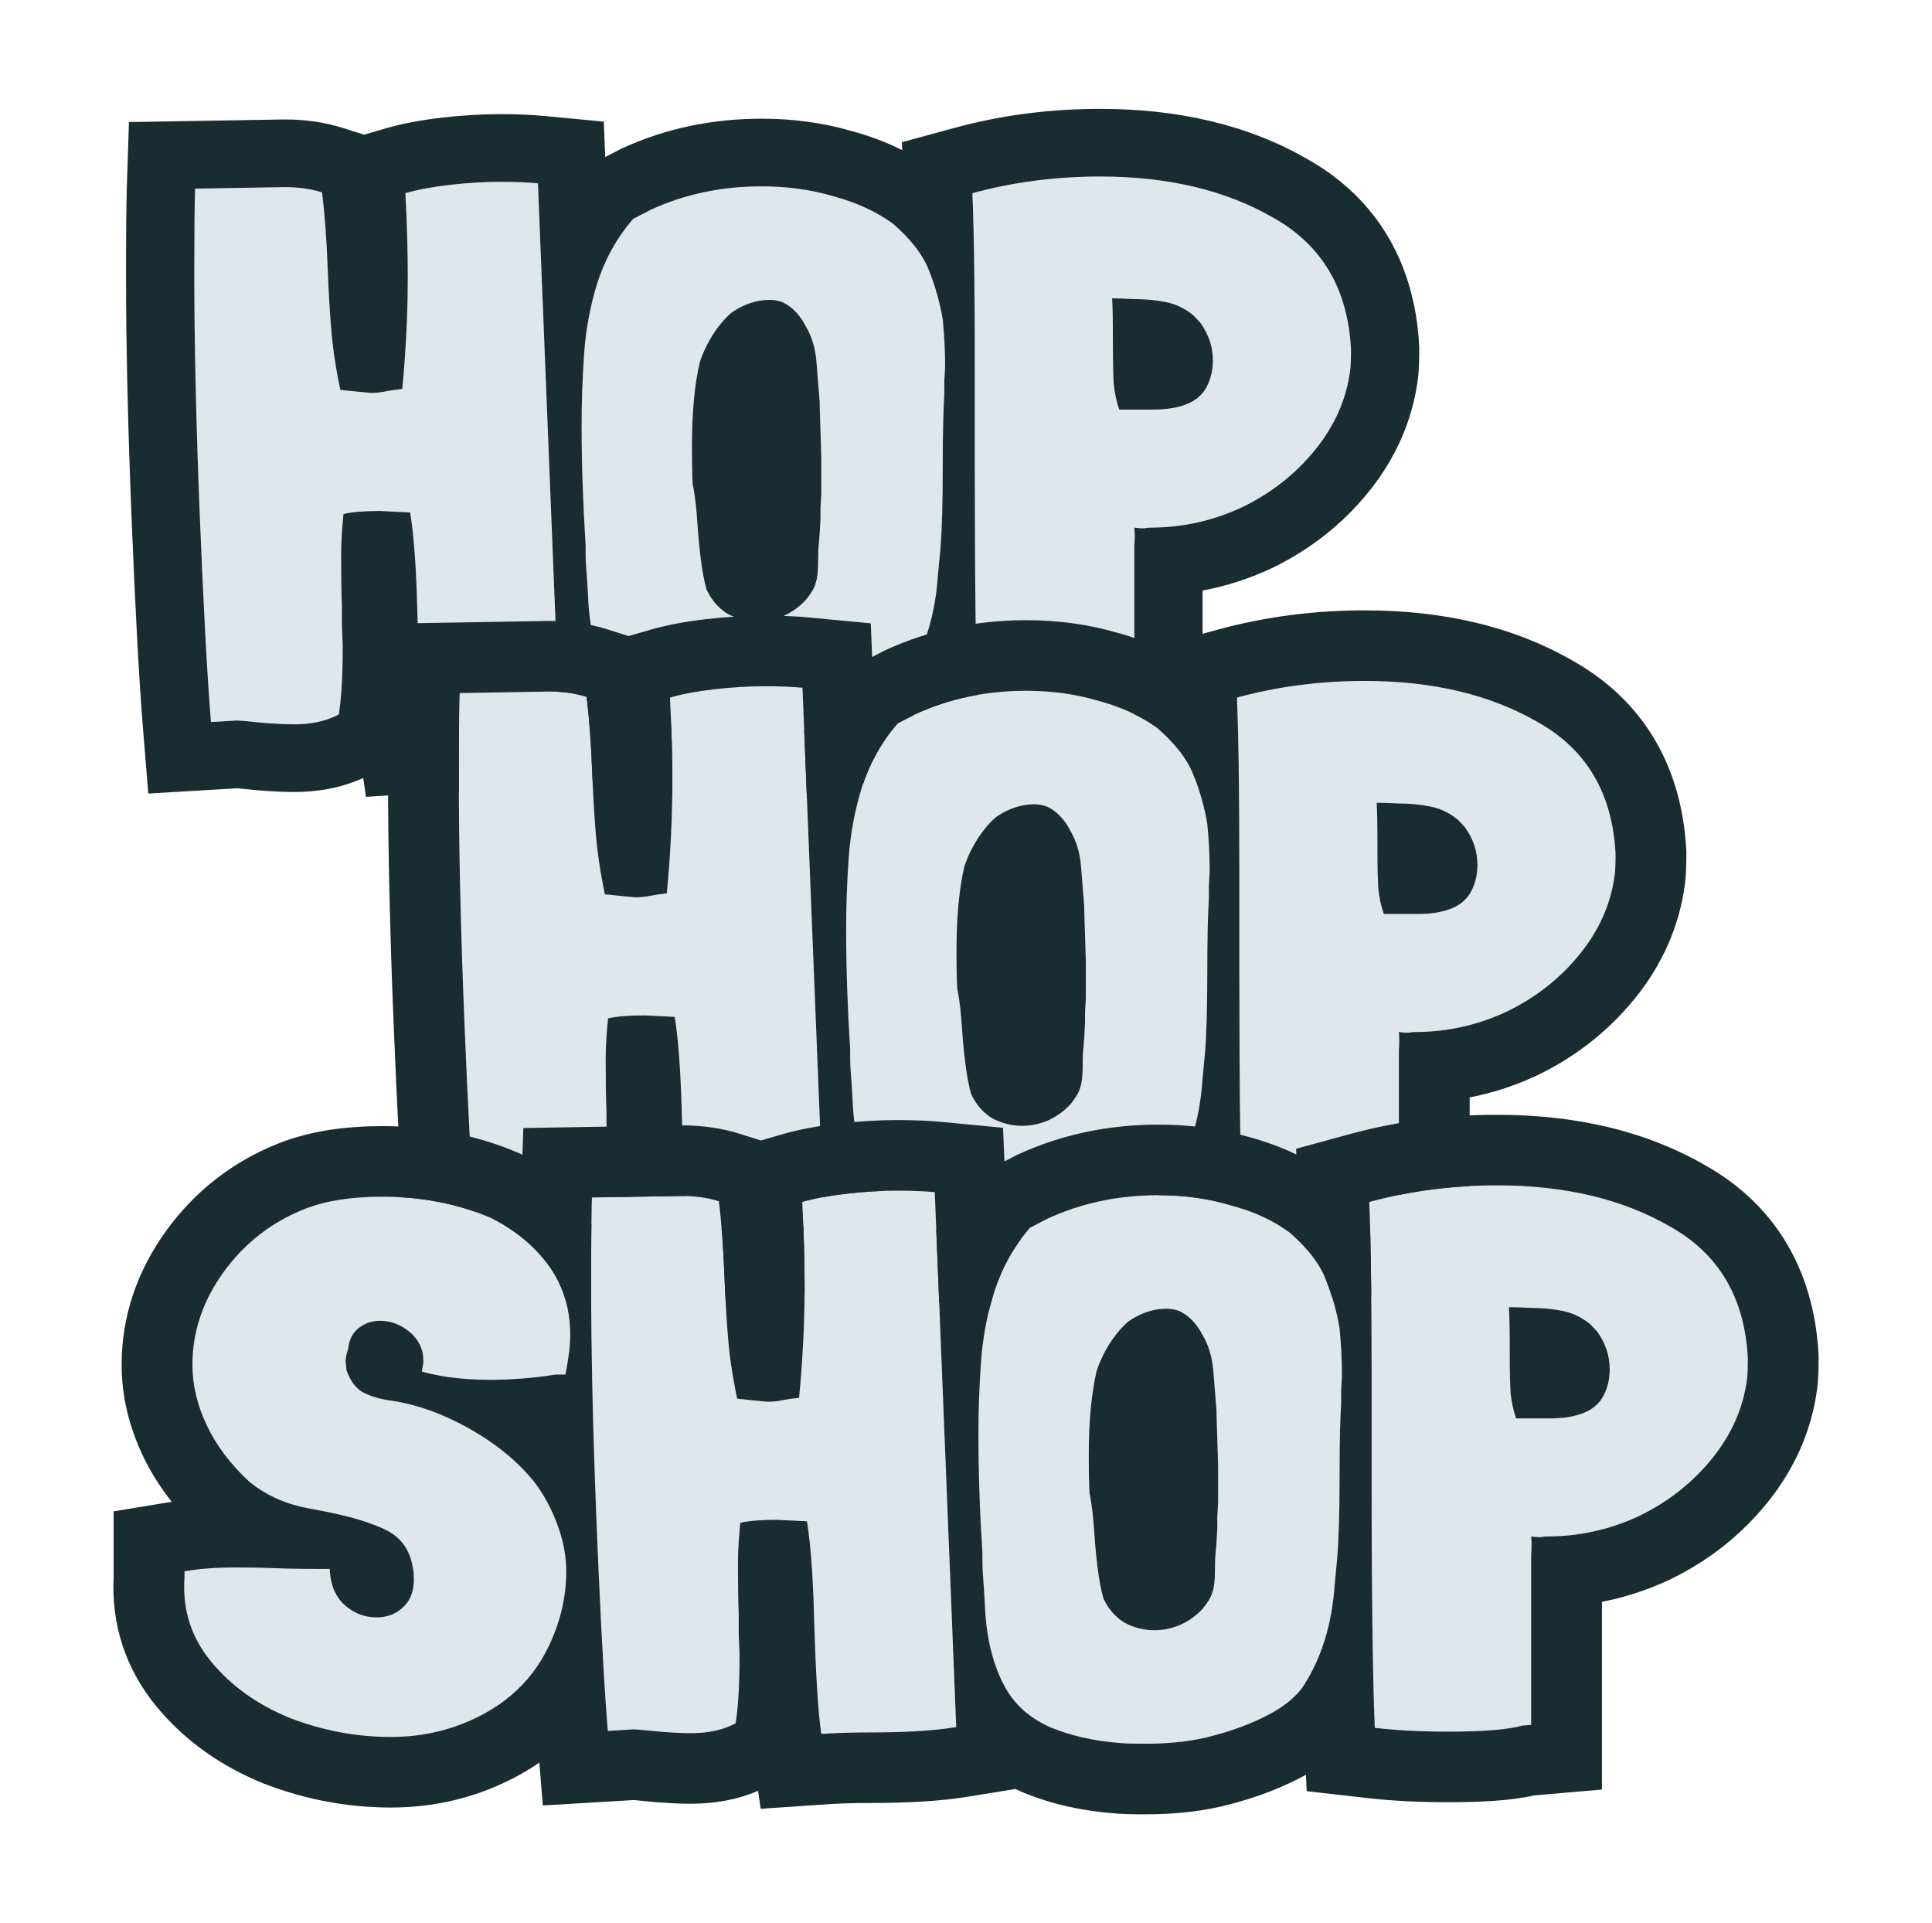 <svg width="213" height="212" viewBox="0 0 213 212" fill="none" xmlns="http://www.w3.org/2000/svg">
<path d="M61.67 79.177C59.279 79.566 56.129 79.761 52.22 79.761C50.237 79.761 48.429 79.817 46.795 79.928C46.445 77.537 46.183 73.311 46.008 67.25C45.891 62.58 45.629 58.993 45.22 56.491L41.895 56.324C40.145 56.324 38.804 56.435 37.87 56.658C37.696 58.27 37.608 59.799 37.608 61.245C37.608 63.747 37.637 65.61 37.696 66.833V69.002L37.783 71.17C37.783 74.506 37.637 77.036 37.346 78.76C36.004 79.483 34.37 79.844 32.446 79.844C31.512 79.844 30.346 79.789 28.946 79.677L28.158 79.594C27.108 79.483 26.408 79.427 26.058 79.427L23.258 79.594C22.85 74.59 22.442 67.055 22.033 56.991C21.625 46.927 21.421 37.975 21.421 30.135C21.421 25.687 21.45 22.573 21.508 20.794L31.395 20.627C32.912 20.627 34.283 20.821 35.508 21.21C35.8 23.601 36.004 26.354 36.12 29.468L36.208 31.469C36.325 33.916 36.471 35.973 36.645 37.641C36.821 39.254 37.112 41.033 37.52 42.979L40.845 43.313C41.429 43.313 41.983 43.257 42.508 43.146C43.091 43.035 43.645 42.951 44.17 42.896H44.345C44.754 38.67 44.958 34.583 44.958 30.635C44.958 27.744 44.87 24.63 44.695 21.294C46.037 20.905 47.67 20.599 49.595 20.376C51.52 20.154 53.387 20.043 55.195 20.043C56.77 20.043 58.141 20.098 59.308 20.21L61.67 79.177Z" fill="#DFE7EB"/>
<path d="M103.934 35.223C104.109 36.946 104.197 38.698 104.197 40.477L104.109 41.978V43.48C103.993 45.315 103.934 48.011 103.934 51.57C103.934 55.518 103.847 58.52 103.672 60.578L103.409 63.33C103.118 67.834 101.922 71.671 99.822 74.84C98.947 76.008 97.634 77.036 95.884 77.926C94.134 78.816 92.209 79.538 90.109 80.095C87.951 80.706 85.414 81.012 82.497 81.012C81.155 81.012 80.222 80.984 79.697 80.929C76.839 80.706 74.272 80.122 71.997 79.177C69.781 78.176 68.147 76.731 67.097 74.84C65.697 72.338 64.939 69.196 64.822 65.415L64.647 62.746C64.589 62.301 64.56 61.384 64.56 59.994C64.268 55.434 64.122 51.07 64.122 46.899C64.122 44.342 64.21 41.784 64.385 39.226C64.56 36.446 65.055 33.749 65.872 31.136C66.747 28.467 68.06 26.131 69.81 24.13L71.735 23.129C75.468 21.405 79.551 20.543 83.984 20.543C86.784 20.543 89.409 20.905 91.859 21.628C94.368 22.295 96.555 23.296 98.422 24.63C100.463 26.409 101.805 28.161 102.447 29.885C103.147 31.664 103.643 33.443 103.934 35.223ZM90.372 44.314L90.022 39.977C89.905 38.42 89.497 37.057 88.797 35.89C88.155 34.666 87.309 33.805 86.26 33.304C85.793 33.137 85.326 33.054 84.859 33.054C83.46 33.054 82.089 33.499 80.747 34.389C80.047 34.944 79.347 35.751 78.647 36.807C78.005 37.808 77.51 38.837 77.16 39.893C76.576 42.34 76.285 45.454 76.285 49.235C76.285 51.125 76.314 52.543 76.372 53.488V53.405C76.605 54.517 76.78 55.99 76.897 57.825L76.985 58.993C77.218 61.773 77.539 63.831 77.947 65.165V65.082C78.472 66.194 79.23 67.055 80.222 67.667C81.272 68.223 82.38 68.501 83.547 68.501C84.48 68.501 85.414 68.307 86.347 67.917C87.339 67.473 88.184 66.861 88.884 66.082C89.468 65.36 89.818 64.748 89.934 64.248C90.109 63.747 90.197 62.969 90.197 61.912C90.197 60.967 90.226 60.272 90.284 59.827L90.372 58.743L90.459 57.158V55.99L90.547 54.406V50.402L90.372 44.731V44.314Z" fill="#DFE7EB"/>
<path d="M148.944 38.559C148.944 39.615 148.914 40.366 148.856 40.811C148.448 43.98 147.164 46.899 145.006 49.568C142.848 52.237 140.165 54.35 136.956 55.907C133.748 57.408 130.365 58.159 126.806 58.159C126.631 58.159 126.398 58.187 126.106 58.242C125.815 58.242 125.465 58.215 125.056 58.159C125.115 58.826 125.115 59.493 125.056 60.161C125.056 60.828 125.056 61.44 125.056 61.996V78.927L124.094 79.01C122.519 79.455 119.777 79.677 115.869 79.677C112.952 79.677 110.269 79.538 107.819 79.26C107.586 73.867 107.469 64.498 107.469 51.153V41.061C107.469 31.998 107.382 25.409 107.207 21.294C111.698 20.071 116.394 19.459 121.294 19.459C128.819 19.459 135.206 20.988 140.456 24.046C145.764 27.049 148.594 31.859 148.944 38.475V38.559ZM131.619 34.806C130.685 34.027 129.665 33.527 128.556 33.304C127.448 33.082 126.311 32.971 125.144 32.971C124.036 32.915 123.19 32.887 122.606 32.887C122.665 33.777 122.694 35.278 122.694 37.391V38.142C122.694 39.81 122.723 41.2 122.781 42.312C122.898 43.368 123.102 44.314 123.394 45.148H124.619C125.027 45.148 125.873 45.148 127.156 45.148C128.498 45.148 129.635 44.981 130.569 44.647C131.56 44.314 132.319 43.758 132.844 42.979C133.427 42.034 133.719 40.95 133.719 39.726C133.719 38.225 133.252 36.835 132.319 35.556L131.619 34.806Z" fill="#DFE7EB"/>
<path fill-rule="evenodd" clip-rule="evenodd" d="M68.244 85.666L62.89 86.537C59.928 87.02 56.322 87.22 52.221 87.22C50.375 87.22 48.742 87.272 47.312 87.369L40.349 87.843L40.044 85.759C37.6 86.877 34.992 87.303 32.446 87.303C31.239 87.303 29.855 87.233 28.344 87.113L28.245 87.105L27.358 87.011C26.87 86.959 26.504 86.925 26.244 86.904C26.201 86.901 26.163 86.898 26.13 86.895L16.35 87.478L15.756 80.195C15.335 75.035 14.922 67.377 14.513 57.291C14.101 47.153 13.894 38.098 13.894 30.135C13.894 25.69 13.923 22.466 13.986 20.551L14.218 13.456L31.332 13.168H31.396C33.557 13.168 35.719 13.445 37.806 14.108L40.131 14.846L42.581 14.135C44.451 13.593 46.526 13.222 48.724 12.968C50.918 12.714 53.076 12.584 55.196 12.584C56.935 12.584 58.557 12.645 60.029 12.785L66.568 13.408L66.725 17.311L68.395 16.442L68.556 16.368C73.359 14.15 78.538 13.084 83.985 13.084C87.408 13.084 90.729 13.523 93.909 14.45C95.855 14.974 97.717 15.67 99.472 16.556L99.434 15.675L105.212 14.102C110.387 12.692 115.755 12 121.294 12C129.829 12 137.589 13.735 144.23 17.592C151.973 21.99 155.992 29.232 156.46 38.085L156.471 38.28V38.559C156.471 39.621 156.448 40.796 156.321 41.764C155.724 46.388 153.839 50.573 150.88 54.233C148.004 57.789 144.434 60.584 140.267 62.606L140.219 62.629L140.17 62.652C137.725 63.796 135.191 64.611 132.583 65.093V85.762L125.346 86.389C122.749 86.979 119.398 87.137 115.869 87.137C112.716 87.137 109.743 86.987 106.963 86.671L100.575 85.946L100.488 83.929C100.102 84.152 99.713 84.363 99.32 84.563C97.066 85.709 94.654 86.608 92.114 87.285C89.134 88.121 85.892 88.471 82.497 88.471C81.227 88.471 79.977 88.45 79.02 88.358C75.522 88.078 72.184 87.343 69.087 86.056L68.981 86.012L68.877 85.965C68.663 85.869 68.453 85.769 68.244 85.666ZM69.13 77.36C69.943 78.075 70.898 78.681 71.997 79.177C74.272 80.122 76.839 80.706 79.697 80.929C80.222 80.984 81.156 81.012 82.497 81.012C85.414 81.012 87.951 80.706 90.11 80.095C92.21 79.538 94.135 78.816 95.885 77.926C97.635 77.036 98.947 76.008 99.822 74.84C99.928 74.679 100.033 74.517 100.135 74.353C102.041 71.28 103.133 67.606 103.409 63.33L103.672 60.578C103.847 58.52 103.934 55.518 103.934 51.57C103.934 51.43 103.935 51.291 103.935 51.153C103.939 47.8 103.997 45.242 104.109 43.48V41.978L104.197 40.477C104.197 38.698 104.109 36.946 103.934 35.223C103.643 33.443 103.147 31.664 102.447 29.885C101.965 28.591 101.089 27.281 99.818 25.956C99.397 25.516 98.931 25.074 98.422 24.63C96.555 23.296 94.368 22.295 91.86 21.628C89.41 20.905 86.785 20.543 83.985 20.543C79.551 20.543 75.468 21.405 71.735 23.129L69.81 24.13C68.77 25.319 67.885 26.625 67.155 28.049C66.655 29.023 66.228 30.052 65.872 31.136C65.056 33.749 64.56 36.446 64.385 39.226C64.21 41.784 64.122 44.342 64.122 46.899C64.122 51.07 64.268 55.434 64.56 59.994C64.56 61.384 64.589 62.301 64.647 62.746L64.822 65.415C64.939 69.196 65.697 72.338 67.097 74.84C67.627 75.793 68.304 76.633 69.13 77.36ZM59.308 20.21C58.141 20.098 56.77 20.043 55.196 20.043C53.387 20.043 51.52 20.154 49.596 20.377C47.67 20.599 46.037 20.905 44.696 21.294C44.871 24.63 44.958 27.744 44.958 30.635C44.958 33.667 44.838 36.78 44.597 39.976C44.558 40.498 44.515 41.021 44.469 41.547C44.43 41.995 44.389 42.445 44.346 42.896H44.171C43.646 42.952 43.091 43.035 42.508 43.146C41.983 43.257 41.429 43.313 40.846 43.313L37.521 42.979C37.468 42.728 37.417 42.48 37.368 42.234C37.238 41.579 37.122 40.944 37.019 40.328C36.862 39.386 36.738 38.491 36.646 37.641C36.471 35.973 36.325 33.916 36.208 31.469L36.121 29.468C36.004 26.354 35.8 23.602 35.508 21.21C34.283 20.821 32.912 20.627 31.396 20.627L21.508 20.794C21.45 22.573 21.421 25.687 21.421 30.135C21.421 37.975 21.625 46.927 22.033 56.991C22.442 67.056 22.85 74.59 23.258 79.594L26.058 79.427C26.408 79.427 27.108 79.483 28.158 79.594L28.946 79.678C30.346 79.789 31.512 79.844 32.446 79.844C34.371 79.844 36.004 79.483 37.346 78.76C37.637 77.036 37.783 74.506 37.783 71.17L37.696 69.002V66.833C37.637 65.61 37.608 63.747 37.608 61.245C37.608 59.799 37.696 58.27 37.871 56.658C38.804 56.435 40.146 56.324 41.896 56.324L45.221 56.491C45.629 58.993 45.891 62.58 46.008 67.25C46.183 73.311 46.446 77.537 46.796 79.928C48.429 79.817 50.237 79.761 52.221 79.761C55.775 79.761 58.703 79.6 61.003 79.278C61.231 79.246 61.454 79.212 61.67 79.177L59.308 20.21ZM88.797 35.89C88.156 34.666 87.31 33.805 86.26 33.304C85.793 33.138 85.326 33.054 84.86 33.054C83.46 33.054 82.089 33.499 80.747 34.389C80.047 34.945 79.347 35.751 78.647 36.807C78.006 37.808 77.51 38.837 77.16 39.893C76.576 42.34 76.285 45.454 76.285 49.235C76.285 50.627 76.301 51.762 76.332 52.642C76.342 52.922 76.354 53.177 76.367 53.405C76.367 53.405 76.367 53.405 76.367 53.405C76.369 53.433 76.371 53.461 76.372 53.488V53.405C76.378 53.432 76.384 53.46 76.389 53.487C76.389 53.488 76.389 53.487 76.389 53.487C76.404 53.561 76.419 53.637 76.434 53.714C76.637 54.785 76.791 56.156 76.897 57.825L76.985 58.993C77.137 60.806 77.326 62.312 77.553 63.51C77.667 64.111 77.79 64.635 77.922 65.082C77.923 65.085 77.924 65.088 77.925 65.092C77.933 65.117 77.94 65.141 77.947 65.165V65.082C77.959 65.106 77.97 65.13 77.982 65.155C77.984 65.158 77.986 65.162 77.987 65.165C78.165 65.529 78.369 65.866 78.598 66.175C79.043 66.776 79.584 67.274 80.222 67.667C81.272 68.223 82.38 68.501 83.547 68.501C84.481 68.501 85.414 68.307 86.347 67.917C87.339 67.473 88.185 66.861 88.885 66.082C89.468 65.36 89.818 64.748 89.935 64.248C90.11 63.747 90.197 62.969 90.197 61.912C90.197 60.967 90.226 60.272 90.285 59.827L90.372 58.743L90.46 57.158V55.99L90.547 54.406V50.402L90.372 44.731V44.314L90.022 39.977C89.905 38.42 89.497 37.057 88.797 35.89ZM107.384 27.977C107.385 28.011 107.385 28.045 107.386 28.079C107.416 30.032 107.439 32.224 107.452 34.656C107.453 34.728 107.453 34.8 107.454 34.872C107.463 36.618 107.468 38.486 107.469 40.477C107.469 40.539 107.469 40.602 107.469 40.664C107.469 40.796 107.469 40.928 107.469 41.061V51.153C107.469 51.292 107.469 51.431 107.469 51.57C107.47 54.935 107.478 58.044 107.494 60.897C107.494 60.91 107.494 60.923 107.494 60.936C107.499 61.847 107.505 62.732 107.511 63.591C107.512 63.632 107.512 63.673 107.512 63.714C107.552 68.789 107.618 72.946 107.711 76.184C107.744 77.323 107.78 78.349 107.819 79.26C110.269 79.538 112.953 79.678 115.869 79.678C119.777 79.678 122.519 79.455 124.094 79.01L125.057 78.927V60.161C125.115 59.493 125.115 58.826 125.057 58.159C125.465 58.215 125.815 58.242 126.107 58.242C126.398 58.187 126.632 58.159 126.807 58.159C128.671 58.159 130.487 57.953 132.255 57.541C133.862 57.166 135.429 56.622 136.956 55.907C140.165 54.35 142.848 52.237 145.006 49.568C147.165 46.899 148.448 43.98 148.856 40.811C148.915 40.366 148.944 39.615 148.944 38.559V38.475C148.594 31.859 145.765 27.049 140.456 24.046C135.206 20.988 128.819 19.459 121.294 19.459C116.394 19.459 111.698 20.071 107.207 21.294C107.232 21.879 107.255 22.514 107.276 23.199C107.319 24.587 107.355 26.179 107.384 27.977ZM122.714 40.347C122.701 39.675 122.694 38.941 122.694 38.142V37.391C122.694 35.278 122.665 33.777 122.607 32.887C123.19 32.887 124.036 32.915 125.144 32.971C126.311 32.971 127.448 33.082 128.557 33.304C129.121 33.417 129.663 33.603 130.182 33.86C130.682 34.108 131.161 34.423 131.619 34.806L132.319 35.556C133.252 36.835 133.719 38.225 133.719 39.727C133.719 40.95 133.427 42.034 132.844 42.979C132.319 43.758 131.561 44.314 130.569 44.647C129.636 44.981 128.498 45.148 127.157 45.148H123.394C123.102 44.314 122.898 43.368 122.782 42.312C122.751 41.732 122.729 41.077 122.714 40.347Z" fill="#192C32"/>
<path d="M90.837 134.781C88.445 135.17 85.295 135.364 81.387 135.364C79.403 135.364 77.595 135.42 75.962 135.531C75.612 133.14 75.349 128.914 75.174 122.854C75.058 118.183 74.795 114.597 74.387 112.094L71.062 111.928C69.312 111.928 67.97 112.039 67.037 112.261C66.862 113.874 66.775 115.403 66.775 116.849C66.775 119.351 66.804 121.213 66.862 122.437V124.605L66.95 126.774C66.95 130.11 66.804 132.64 66.512 134.364C65.17 135.086 63.537 135.448 61.612 135.448C60.679 135.448 59.512 135.392 58.112 135.281L57.325 135.198C56.275 135.086 55.575 135.031 55.225 135.031L52.425 135.198C52.016 130.193 51.608 122.659 51.2 112.595C50.791 102.531 50.587 93.579 50.587 85.738C50.587 81.29 50.616 78.176 50.675 76.397L60.562 76.23C62.079 76.23 63.45 76.425 64.674 76.814C64.966 79.205 65.17 81.957 65.287 85.071L65.374 87.073C65.491 89.519 65.637 91.577 65.812 93.245C65.987 94.857 66.279 96.637 66.687 98.583L70.012 98.916C70.595 98.916 71.149 98.861 71.674 98.75C72.258 98.638 72.812 98.555 73.337 98.499H73.512C73.92 94.273 74.124 90.187 74.124 86.239C74.124 83.347 74.037 80.234 73.862 76.897C75.204 76.508 76.837 76.202 78.762 75.98C80.687 75.757 82.553 75.646 84.362 75.646C85.937 75.646 87.308 75.702 88.474 75.813L90.837 134.781Z" fill="#DFE7EB"/>
<path d="M133.101 90.826C133.276 92.55 133.363 94.301 133.363 96.081L133.276 97.582V99.083C133.159 100.918 133.101 103.615 133.101 107.173C133.101 111.121 133.013 114.124 132.838 116.181L132.576 118.934C132.284 123.438 131.088 127.274 128.988 130.444C128.113 131.611 126.801 132.64 125.051 133.53C123.301 134.419 121.376 135.142 119.276 135.698C117.118 136.31 114.58 136.616 111.664 136.616C110.322 136.616 109.389 136.588 108.864 136.532C106.005 136.31 103.439 135.726 101.164 134.781C98.947 133.78 97.314 132.334 96.264 130.444C94.864 127.941 94.105 124.8 93.989 121.019L93.814 118.35C93.755 117.905 93.726 116.988 93.726 115.597C93.434 111.038 93.289 106.673 93.289 102.503C93.289 99.945 93.376 97.387 93.551 94.829C93.726 92.049 94.222 89.353 95.039 86.739C95.914 84.07 97.226 81.735 98.976 79.733L100.901 78.732C104.634 77.009 108.718 76.147 113.151 76.147C115.951 76.147 118.576 76.508 121.026 77.231C123.534 77.898 125.722 78.899 127.588 80.234C129.63 82.013 130.972 83.764 131.613 85.488C132.313 87.267 132.809 89.047 133.101 90.826ZM119.538 99.917L119.188 95.58C119.072 94.023 118.663 92.661 117.963 91.493C117.322 90.27 116.476 89.408 115.426 88.908C114.959 88.741 114.493 88.657 114.026 88.657C112.626 88.657 111.255 89.102 109.914 89.992C109.214 90.548 108.514 91.354 107.814 92.411C107.172 93.412 106.676 94.44 106.326 95.497C105.743 97.943 105.451 101.057 105.451 104.838C105.451 106.729 105.48 108.147 105.539 109.092V109.008C105.772 110.12 105.947 111.594 106.064 113.429L106.151 114.597C106.384 117.377 106.705 119.434 107.114 120.769V120.685C107.639 121.797 108.397 122.659 109.389 123.271C110.439 123.827 111.547 124.105 112.713 124.105C113.647 124.105 114.58 123.91 115.513 123.521C116.505 123.076 117.351 122.464 118.051 121.686C118.634 120.963 118.984 120.352 119.101 119.851C119.276 119.351 119.363 118.572 119.363 117.516C119.363 116.57 119.393 115.875 119.451 115.431L119.538 114.346L119.626 112.762V111.594L119.713 110.009V106.006L119.538 100.334V99.917Z" fill="#DFE7EB"/>
<path d="M178.11 94.162C178.11 95.219 178.081 95.969 178.023 96.414C177.614 99.584 176.331 102.503 174.173 105.172C172.014 107.841 169.331 109.954 166.123 111.511C162.914 113.012 159.531 113.763 155.973 113.763C155.798 113.763 155.565 113.79 155.273 113.846C154.981 113.846 154.631 113.818 154.223 113.763C154.281 114.43 154.281 115.097 154.223 115.764C154.223 116.431 154.223 117.043 154.223 117.599V134.53L153.26 134.614C151.685 135.059 148.944 135.281 145.035 135.281C142.119 135.281 139.436 135.142 136.986 134.864C136.752 129.47 136.636 120.101 136.636 106.756V96.664C136.636 87.601 136.548 81.012 136.373 76.897C140.865 75.674 145.56 75.062 150.46 75.062C157.985 75.062 164.373 76.592 169.623 79.65C174.931 82.652 177.76 87.462 178.11 94.079V94.162ZM160.785 90.409C159.852 89.631 158.831 89.13 157.723 88.908C156.615 88.685 155.477 88.574 154.31 88.574C153.202 88.519 152.356 88.491 151.773 88.491C151.831 89.38 151.86 90.882 151.86 92.995V93.745C151.86 95.413 151.89 96.803 151.948 97.915C152.065 98.972 152.269 99.917 152.56 100.751H153.785C154.194 100.751 155.04 100.751 156.323 100.751C157.665 100.751 158.802 100.584 159.735 100.251C160.727 99.917 161.485 99.361 162.01 98.583C162.594 97.638 162.885 96.553 162.885 95.33C162.885 93.829 162.419 92.439 161.485 91.16L160.785 90.409Z" fill="#DFE7EB"/>
<path fill-rule="evenodd" clip-rule="evenodd" d="M97.373 141.601L92.094 142.46C89.114 142.945 85.494 143.145 81.386 143.145C79.545 143.145 77.918 143.197 76.494 143.294L69.28 143.785L68.99 141.805C66.6 142.835 64.072 143.229 61.612 143.229C60.396 143.229 59.006 143.158 57.492 143.037L57.389 143.029L56.499 142.935C56.012 142.883 55.648 142.849 55.392 142.829C55.356 142.826 55.324 142.823 55.295 142.821L45.263 143.419L44.643 135.828C44.221 130.66 43.808 122.996 43.399 112.909C42.987 102.768 42.78 93.708 42.78 85.738C42.78 81.293 42.809 78.064 42.872 76.143L43.114 68.742L60.496 68.449H60.562C62.742 68.449 64.93 68.728 67.045 69.4L69.3 70.117L71.68 69.426C73.567 68.879 75.656 68.505 77.862 68.251C80.065 67.996 82.232 67.865 84.361 67.865C86.106 67.865 87.736 67.926 89.217 68.067L96.002 68.714L96.151 72.425L97.453 71.749L97.619 71.672C102.459 69.437 107.673 68.365 113.151 68.365C116.593 68.365 119.937 68.806 123.14 69.74C124.948 70.227 126.687 70.863 128.336 71.661L128.309 71.027L134.315 69.391C139.511 67.976 144.901 67.281 150.46 67.281C159.025 67.281 166.83 69.022 173.52 72.907C181.351 77.356 185.431 84.7 185.906 93.669L185.917 93.874V94.162C185.917 95.225 185.894 96.42 185.764 97.414C185.158 102.11 183.243 106.353 180.251 110.054C177.345 113.648 173.74 116.468 169.54 118.506L169.49 118.53L169.44 118.554C167.049 119.673 164.574 120.479 162.029 120.97V141.664L154.548 142.312C151.924 142.906 148.556 143.062 145.035 143.062C141.875 143.062 138.892 142.912 136.102 142.595L129.473 141.843L129.395 140.037C129.131 140.184 128.865 140.325 128.598 140.461C126.326 141.616 123.898 142.521 121.343 143.201C118.337 144.045 115.073 144.396 111.663 144.396C110.394 144.396 109.135 144.376 108.165 144.282C104.647 144 101.284 143.261 98.159 141.962L98.05 141.917L97.942 141.868C97.75 141.782 97.561 141.693 97.373 141.601ZM98.586 133.209C99.334 133.818 100.192 134.342 101.163 134.78C103.438 135.726 106.005 136.31 108.863 136.532C109.388 136.588 110.322 136.615 111.663 136.615C114.58 136.615 117.117 136.31 119.276 135.698C121.376 135.142 123.301 134.419 125.051 133.529C126.8 132.64 128.113 131.611 128.988 130.443C129.002 130.422 129.016 130.4 129.03 130.379C131.104 127.222 132.286 123.407 132.575 118.933L132.838 116.181C133.013 114.124 133.1 111.121 133.1 107.173C133.1 107.033 133.101 106.894 133.101 106.756C133.105 103.403 133.163 100.846 133.275 99.083V97.582L133.363 96.08C133.363 94.301 133.275 92.55 133.1 90.826C132.809 89.047 132.313 87.267 131.613 85.488C131.096 84.099 130.124 82.692 128.698 81.267C128.354 80.923 127.984 80.579 127.588 80.233C125.721 78.899 123.534 77.898 121.026 77.231C118.576 76.508 115.951 76.147 113.151 76.147C108.717 76.147 104.634 77.008 100.901 78.732L98.976 79.733C98.057 80.784 97.259 81.927 96.581 83.162C95.968 84.279 95.454 85.471 95.038 86.739C94.222 89.352 93.726 92.049 93.551 94.829C93.376 97.387 93.288 99.945 93.288 102.503C93.288 106.673 93.434 111.038 93.726 115.597C93.726 116.987 93.755 117.905 93.813 118.35L93.988 121.019C94.105 124.8 94.863 127.941 96.263 130.443C96.853 131.506 97.628 132.428 98.586 133.209ZM88.474 75.813C87.307 75.702 85.936 75.646 84.361 75.646C82.553 75.646 80.686 75.757 78.761 75.98C76.837 76.202 75.203 76.508 73.862 76.897C74.037 80.233 74.124 83.347 74.124 86.239C74.124 88.899 74.031 91.622 73.846 94.409C73.786 95.311 73.716 96.219 73.637 97.134C73.597 97.587 73.556 98.043 73.512 98.499H73.337C72.812 98.555 72.257 98.638 71.674 98.749C71.149 98.861 70.595 98.916 70.012 98.916L66.687 98.583C66.633 98.329 66.582 98.078 66.533 97.829C66.316 96.74 66.138 95.704 65.998 94.724C65.926 94.216 65.864 93.723 65.812 93.245C65.637 91.576 65.491 89.519 65.374 87.073L65.287 85.071C65.17 81.957 64.966 79.205 64.674 76.814C63.449 76.425 62.078 76.23 60.562 76.23L50.674 76.397C50.616 78.176 50.587 81.29 50.587 85.738C50.587 93.578 50.791 102.53 51.199 112.595C51.608 122.659 52.016 130.193 52.424 135.197L55.224 135.031C55.574 135.031 56.274 135.086 57.324 135.197L58.112 135.281C59.512 135.392 60.678 135.448 61.612 135.448C63.537 135.448 65.17 135.086 66.512 134.363C66.803 132.64 66.949 130.11 66.949 126.774L66.862 124.605V122.436C66.803 121.213 66.774 119.35 66.774 116.848C66.774 116.092 66.798 115.313 66.846 114.511C66.87 114.114 66.899 113.711 66.935 113.302C66.965 112.959 66.999 112.612 67.037 112.261C67.97 112.039 69.312 111.927 71.062 111.927L74.386 112.094C74.437 112.403 74.485 112.728 74.531 113.069C74.585 113.468 74.635 113.89 74.683 114.334C74.925 116.592 75.089 119.432 75.174 122.853C75.349 128.914 75.612 133.14 75.962 135.531C77.595 135.42 79.403 135.364 81.386 135.364C84.78 135.364 87.601 135.218 89.851 134.924C90.193 134.88 90.521 134.832 90.836 134.78L88.474 75.813ZM119.188 95.58C119.071 94.023 118.663 92.661 117.963 91.493C117.321 90.27 116.476 89.408 115.426 88.908C114.959 88.741 114.492 88.657 114.026 88.657C112.626 88.657 111.255 89.102 109.913 89.992C109.213 90.548 108.513 91.354 107.813 92.411C107.172 93.411 106.676 94.44 106.326 95.497C105.742 97.943 105.451 101.057 105.451 104.838C105.451 106.21 105.466 107.333 105.497 108.208C105.507 108.503 105.519 108.77 105.533 109.008C105.533 109.009 105.533 109.008 105.533 109.008C105.535 109.036 105.537 109.065 105.538 109.092V109.008C105.544 109.035 105.55 109.063 105.555 109.091C105.555 109.091 105.555 109.09 105.555 109.091C105.571 109.168 105.587 109.248 105.602 109.329C105.804 110.398 105.957 111.765 106.063 113.429L106.151 114.596C106.3 116.371 106.484 117.851 106.705 119.037C106.822 119.67 106.95 120.22 107.088 120.685C107.089 120.688 107.09 120.692 107.091 120.695C107.098 120.72 107.106 120.744 107.113 120.768V120.685C107.125 120.709 107.136 120.734 107.148 120.758C107.15 120.761 107.152 120.765 107.153 120.768C107.34 121.151 107.556 121.504 107.799 121.827C108.237 122.406 108.767 122.887 109.388 123.271C110.438 123.827 111.547 124.105 112.713 124.105C113.646 124.105 114.58 123.91 115.513 123.521C116.505 123.076 117.351 122.464 118.051 121.686C118.634 120.963 118.984 120.351 119.101 119.851C119.276 119.35 119.363 118.572 119.363 117.516C119.363 116.57 119.392 115.875 119.451 115.43L119.538 114.346L119.626 112.761V111.594L119.713 110.009V106.006L119.538 100.334V99.917L119.188 95.58ZM136.55 83.559C136.55 83.593 136.551 83.627 136.551 83.662C136.582 85.618 136.605 87.815 136.618 90.253C136.619 90.325 136.619 90.398 136.62 90.471C136.629 92.218 136.634 94.088 136.635 96.08C136.635 96.143 136.635 96.207 136.635 96.27C136.635 96.401 136.635 96.532 136.635 96.664V106.756C136.635 106.896 136.635 107.035 136.635 107.173C136.636 110.54 136.644 113.65 136.66 116.504C136.66 116.517 136.66 116.53 136.66 116.543C136.665 117.454 136.671 118.339 136.677 119.197C136.678 119.239 136.678 119.281 136.678 119.322C136.72 124.712 136.792 129.065 136.895 132.383C136.923 133.287 136.953 134.114 136.985 134.864C139.435 135.142 142.119 135.281 145.035 135.281C148.943 135.281 151.685 135.058 153.26 134.614L154.223 134.53V115.764C154.281 115.097 154.281 114.43 154.223 113.762C154.631 113.818 154.981 113.846 155.273 113.846C155.564 113.79 155.798 113.762 155.973 113.762C157.854 113.762 159.686 113.553 161.469 113.133C163.059 112.759 164.61 112.218 166.122 111.51C169.331 109.953 172.014 107.841 174.172 105.172C176.331 102.503 177.614 99.583 178.022 96.414C178.081 95.969 178.11 95.219 178.11 94.162V94.079C177.76 87.462 174.931 82.652 169.622 79.65C164.372 76.591 157.985 75.062 150.46 75.062C145.56 75.062 140.864 75.674 136.373 76.897C136.391 77.332 136.409 77.794 136.425 78.284C136.476 79.784 136.517 81.542 136.55 83.559ZM151.887 96.272C151.869 95.516 151.86 94.674 151.86 93.745V92.994C151.86 90.882 151.831 89.38 151.773 88.49C152.356 88.49 153.202 88.518 154.31 88.574C155.477 88.574 156.614 88.685 157.723 88.908C158.391 89.042 159.027 89.277 159.632 89.613C160.03 89.835 160.414 90.1 160.785 90.409L161.485 91.159C162.418 92.438 162.885 93.829 162.885 95.33C162.885 96.553 162.593 97.637 162.01 98.583C161.485 99.361 160.727 99.917 159.735 100.251C158.802 100.584 157.664 100.751 156.323 100.751H152.56C152.268 99.917 152.064 98.972 151.948 97.915C151.922 97.422 151.902 96.874 151.887 96.272Z" fill="#192C32"/>
<path d="M61.289 151.517C58.84 151.907 56.419 152.101 54.027 152.101C51.169 152.101 48.66 151.795 46.502 151.184C46.619 150.628 46.677 150.238 46.677 150.016C46.677 148.737 46.181 147.681 45.19 146.847C44.198 146.013 43.09 145.596 41.865 145.596C40.99 145.596 40.202 145.874 39.502 146.43C38.861 146.93 38.481 147.708 38.365 148.765C38.19 149.265 38.102 149.71 38.102 150.099L38.19 150.85C38.19 150.961 38.19 151.017 38.19 151.017C38.598 152.185 39.181 152.991 39.94 153.436C40.756 153.88 41.719 154.186 42.827 154.353C45.744 154.742 48.69 155.771 51.665 157.439C54.64 159.107 57.031 161.053 58.84 163.277C59.948 164.723 60.823 166.336 61.465 168.115C62.106 169.839 62.427 171.535 62.427 173.203C62.427 176.094 61.756 178.902 60.414 181.627C58.898 184.74 56.565 187.159 53.415 188.883C50.265 190.607 46.823 191.468 43.09 191.468C39.298 191.468 35.594 190.773 31.977 189.383C28.419 187.938 25.532 185.88 23.315 183.211C21.098 180.542 20.107 177.456 20.34 173.953V173.203C22.032 172.925 23.898 172.786 25.94 172.786C27.69 172.786 29.177 172.813 30.402 172.869C31.511 172.925 33.494 172.952 36.352 172.952C36.411 174.621 36.936 175.927 37.927 176.872C38.977 177.818 40.173 178.29 41.515 178.29C42.681 178.29 43.644 177.929 44.402 177.206C45.219 176.483 45.627 175.455 45.627 174.12C45.627 173.62 45.598 173.23 45.54 172.952C45.248 170.895 44.227 169.449 42.477 168.615C40.727 167.781 38.365 167.086 35.39 166.53L34.077 166.28C31.569 165.835 29.381 164.862 27.515 163.361C25.415 161.415 23.84 159.33 22.79 157.105C21.74 154.881 21.215 152.657 21.215 150.433C21.215 146.819 22.352 143.427 24.627 140.258C26.961 137.033 29.965 134.697 33.64 133.252C35.915 132.362 38.744 131.917 42.127 131.917C46.502 131.917 50.498 132.696 54.115 134.252C56.798 135.587 58.927 137.338 60.502 139.507C62.077 141.676 62.864 144.233 62.864 147.18C62.864 148.292 62.69 149.738 62.34 151.517H61.289Z" fill="#DFE7EB"/>
<path d="M105.42 190.384C103.028 190.773 99.878 190.968 95.97 190.968C93.987 190.968 92.178 191.024 90.545 191.135C90.195 188.744 89.932 184.518 89.757 178.457C89.641 173.787 89.378 170.2 88.97 167.698L85.645 167.531C83.895 167.531 82.553 167.642 81.62 167.865C81.445 169.477 81.358 171.006 81.358 172.452C81.358 174.954 81.387 176.817 81.445 178.04V180.209L81.532 182.377C81.532 185.713 81.387 188.243 81.095 189.967C79.753 190.69 78.12 191.051 76.195 191.051C75.262 191.051 74.095 190.996 72.695 190.885L71.908 190.801C70.858 190.69 70.158 190.634 69.808 190.634L67.008 190.801C66.599 185.797 66.191 178.263 65.783 168.198C65.374 158.134 65.17 149.182 65.17 141.342C65.17 136.894 65.199 133.78 65.258 132.001L75.145 131.834C76.662 131.834 78.033 132.028 79.258 132.418C79.549 134.808 79.753 137.561 79.87 140.675L79.958 142.676C80.074 145.123 80.22 147.18 80.395 148.848C80.57 150.461 80.862 152.24 81.27 154.186L84.595 154.52C85.178 154.52 85.733 154.464 86.257 154.353C86.841 154.242 87.395 154.158 87.92 154.103H88.095C88.503 149.877 88.707 145.79 88.707 141.842C88.707 138.951 88.62 135.837 88.445 132.501C89.787 132.112 91.42 131.806 93.345 131.583C95.27 131.361 97.136 131.25 98.945 131.25C100.52 131.25 101.891 131.305 103.057 131.417L105.42 190.384Z" fill="#DFE7EB"/>
<path d="M147.684 146.43C147.859 148.153 147.946 149.905 147.946 151.684L147.859 153.185V154.687C147.742 156.522 147.684 159.218 147.684 162.777C147.684 166.725 147.596 169.727 147.421 171.785L147.159 174.537C146.867 179.041 145.671 182.878 143.571 186.047C142.696 187.215 141.384 188.243 139.634 189.133C137.884 190.023 135.959 190.746 133.859 191.302C131.701 191.913 129.163 192.219 126.247 192.219C124.905 192.219 123.972 192.191 123.447 192.136C120.588 191.913 118.022 191.329 115.747 190.384C113.53 189.383 111.897 187.938 110.847 186.047C109.447 183.545 108.688 180.403 108.572 176.622L108.397 173.953C108.338 173.508 108.309 172.591 108.309 171.201C108.018 166.641 107.872 162.277 107.872 158.106C107.872 155.549 107.959 152.991 108.134 150.433C108.309 147.653 108.805 144.956 109.622 142.343C110.497 139.674 111.809 137.338 113.559 135.337L115.484 134.336C119.217 132.612 123.301 131.75 127.734 131.75C130.534 131.75 133.159 132.112 135.609 132.835C138.117 133.502 140.305 134.503 142.171 135.837C144.213 137.616 145.555 139.368 146.196 141.092C146.896 142.871 147.392 144.65 147.684 146.43ZM134.121 155.521L133.771 151.184C133.655 149.627 133.246 148.265 132.546 147.097C131.905 145.874 131.059 145.012 130.009 144.511C129.542 144.344 129.076 144.261 128.609 144.261C127.209 144.261 125.838 144.706 124.497 145.596C123.797 146.152 123.097 146.958 122.397 148.014C121.755 149.015 121.259 150.044 120.909 151.1C120.326 153.547 120.034 156.661 120.034 160.442C120.034 162.332 120.063 163.75 120.122 164.695V164.612C120.355 165.724 120.53 167.197 120.647 169.032L120.734 170.2C120.967 172.98 121.288 175.038 121.697 176.372V176.289C122.222 177.401 122.98 178.263 123.972 178.874C125.022 179.43 126.13 179.708 127.297 179.708C128.23 179.708 129.163 179.514 130.097 179.124C131.088 178.68 131.934 178.068 132.634 177.29C133.217 176.567 133.567 175.955 133.684 175.455C133.859 174.954 133.946 174.176 133.946 173.119C133.946 172.174 133.976 171.479 134.034 171.034L134.121 169.95L134.209 168.365V167.197L134.296 165.613V161.609L134.121 155.938V155.521Z" fill="#DFE7EB"/>
<path d="M192.693 149.766C192.693 150.822 192.664 151.573 192.606 152.018C192.197 155.187 190.914 158.106 188.756 160.775C186.597 163.444 183.914 165.557 180.706 167.114C177.498 168.615 174.114 169.366 170.556 169.366C170.381 169.366 170.148 169.394 169.856 169.449C169.564 169.449 169.214 169.422 168.806 169.366C168.864 170.033 168.864 170.701 168.806 171.368C168.806 172.035 168.806 172.647 168.806 173.203V190.134L167.843 190.217C166.268 190.662 163.527 190.885 159.619 190.885C156.702 190.885 154.019 190.746 151.569 190.468C151.335 185.074 151.219 175.705 151.219 162.36V152.268C151.219 143.205 151.131 136.616 150.956 132.501C155.448 131.278 160.144 130.666 165.043 130.666C172.568 130.666 178.956 132.195 184.206 135.253C189.514 138.256 192.343 143.066 192.693 149.682V149.766ZM175.368 146.013C174.435 145.234 173.414 144.734 172.306 144.511C171.198 144.289 170.06 144.178 168.893 144.178C167.785 144.122 166.939 144.094 166.356 144.094C166.414 144.984 166.443 146.485 166.443 148.598V149.349C166.443 151.017 166.473 152.407 166.531 153.519C166.648 154.576 166.852 155.521 167.143 156.355H168.368C168.777 156.355 169.623 156.355 170.906 156.355C172.248 156.355 173.385 156.188 174.318 155.854C175.31 155.521 176.068 154.965 176.593 154.186C177.177 153.241 177.468 152.157 177.468 150.933C177.468 149.432 177.002 148.042 176.068 146.763L175.368 146.013Z" fill="#DFE7EB"/>
<path fill-rule="evenodd" clip-rule="evenodd" d="M62.34 151.517C62.69 149.738 62.864 148.292 62.864 147.18C62.864 145.026 62.444 143.08 61.602 141.342C61.293 140.702 60.926 140.09 60.502 139.507C59.631 138.307 58.59 137.235 57.38 136.291C56.402 135.528 55.314 134.849 54.115 134.252C50.498 132.695 46.502 131.917 42.127 131.917C38.744 131.917 35.915 132.362 33.64 133.251C29.965 134.697 26.961 137.032 24.628 140.257C22.352 143.427 21.215 146.819 21.215 150.433C21.215 152.657 21.74 154.881 22.79 157.105C23.84 159.329 25.415 161.415 27.515 163.361C28.36 164.04 29.27 164.612 30.247 165.075C30.412 165.153 30.579 165.228 30.748 165.3C30.76 165.305 30.772 165.311 30.784 165.316C31.812 165.751 32.91 166.073 34.077 166.28L35.39 166.53C35.718 166.591 36.039 166.654 36.352 166.719C38.879 167.241 40.92 167.873 42.477 168.615C43.092 168.908 43.616 169.276 44.051 169.72C44.854 170.54 45.35 171.617 45.54 172.952C45.598 173.23 45.627 173.619 45.627 174.12C45.627 175.454 45.219 176.483 44.402 177.206C43.644 177.929 42.681 178.29 41.515 178.29C40.173 178.29 38.977 177.818 37.927 176.872C37.332 176.305 36.905 175.608 36.646 174.78C36.474 174.229 36.376 173.619 36.352 172.952C35.562 172.952 34.839 172.95 34.183 172.946C34.175 172.946 34.167 172.946 34.159 172.946C33.703 172.943 33.28 172.939 32.889 172.934C32.86 172.933 32.83 172.933 32.801 172.932C31.771 172.919 30.971 172.897 30.402 172.869C29.844 172.844 29.232 172.824 28.564 172.81C27.767 172.794 26.892 172.785 25.94 172.785C23.898 172.785 22.032 172.924 20.34 173.202V173.953C20.182 176.32 20.584 178.496 21.544 180.481C21.606 180.608 21.669 180.734 21.735 180.86C22.165 181.677 22.691 182.46 23.315 183.211L17.301 188.173C13.854 184.022 12.243 179.071 12.533 173.721V166.599L18.933 165.548C17.671 163.956 16.59 162.248 15.726 160.418C14.239 157.268 13.408 153.918 13.408 150.433C13.408 145.066 15.134 140.111 18.278 135.73L18.287 135.718L18.295 135.706C21.493 131.286 25.695 128.012 30.774 126.014L30.788 126.008C34.248 124.655 38.117 124.136 42.127 124.136C47.449 124.136 52.513 125.087 57.21 127.109L57.408 127.194L57.6 127.29C57.6 127.29 57.6 127.29 57.6 127.29L57.698 124.346L75.079 124.052H75.145C77.326 124.052 79.514 124.332 81.629 125.004L83.883 125.72L86.263 125.03C88.15 124.482 90.24 124.109 92.446 123.854C94.648 123.6 96.816 123.469 98.945 123.469C100.69 123.469 102.32 123.53 103.801 123.671L110.586 124.318L110.735 128.029L112.036 127.352L112.203 127.275C117.042 125.041 122.257 123.969 127.734 123.969C131.177 123.969 134.52 124.41 137.724 125.344C139.532 125.831 141.27 126.466 142.92 127.264L142.893 126.63L148.898 124.995C154.095 123.58 159.485 122.885 165.044 122.885C173.609 122.885 181.414 124.626 188.103 128.511C195.935 132.96 200.015 140.304 200.489 149.273L200.5 149.477V149.766C200.5 150.828 200.477 152.024 200.348 153.017C199.741 157.713 197.827 161.957 194.834 165.658C191.928 169.251 188.324 172.071 184.123 174.11L184.074 174.134L184.024 174.157C181.633 175.276 179.157 176.082 176.613 176.573V197.268L169.132 197.916C166.507 198.509 163.139 198.665 159.619 198.665C156.459 198.665 153.476 198.515 150.686 198.198L144.057 197.446L143.978 195.641C143.714 195.788 143.448 195.929 143.181 196.064C140.909 197.219 138.481 198.124 135.926 198.805C132.921 199.648 129.656 200 126.247 200C124.978 200 123.719 199.979 122.748 199.886C119.23 199.604 115.867 198.864 112.743 197.566L112.633 197.52L112.525 197.472C112.334 197.385 112.144 197.296 111.956 197.204L106.678 198.063C103.697 198.548 100.078 198.749 95.97 198.749C94.129 198.749 92.501 198.801 91.077 198.898L83.864 199.389L83.574 197.408C81.183 198.438 78.656 198.832 76.195 198.832C74.98 198.832 73.59 198.761 72.075 198.641L71.972 198.633L71.083 198.538C70.596 198.487 70.232 198.453 69.975 198.432C69.939 198.429 69.907 198.427 69.878 198.425L59.846 199.023L59.46 194.295C58.73 194.799 57.966 195.268 57.172 195.703C52.825 198.082 48.083 199.249 43.09 199.249C38.316 199.249 33.661 198.37 29.169 196.643L29.099 196.616L29.03 196.588C24.408 194.71 20.423 191.931 17.301 188.173L23.315 183.211C25.532 185.88 28.419 187.937 31.977 189.383C35.594 190.773 39.298 191.468 43.09 191.468C46.823 191.468 50.265 190.606 53.415 188.883C55.575 187.701 57.351 186.192 58.743 184.356C59.381 183.515 59.938 182.605 60.415 181.626C61.756 178.902 62.427 176.094 62.427 173.202C62.427 171.616 62.137 170.005 61.557 168.368C61.527 168.284 61.496 168.199 61.465 168.115C60.823 166.335 59.948 164.723 58.84 163.277C58.495 162.853 58.129 162.44 57.742 162.036C57.015 161.277 56.212 160.553 55.334 159.866C54.915 159.538 54.48 159.218 54.027 158.906C53.285 158.395 52.498 157.906 51.665 157.439C49.579 156.269 47.507 155.414 45.45 154.873C44.573 154.643 43.699 154.469 42.827 154.353C41.719 154.186 40.757 153.88 39.94 153.435C39.321 153.073 38.819 152.47 38.434 151.626C38.346 151.435 38.265 151.232 38.19 151.017V150.85L38.102 150.099C38.102 149.71 38.19 149.265 38.365 148.765C38.481 147.708 38.861 146.93 39.502 146.429C40.202 145.873 40.99 145.595 41.865 145.595C43.09 145.595 44.198 146.012 45.19 146.846C45.191 146.848 45.193 146.849 45.194 146.85C46.183 147.684 46.677 148.739 46.677 150.016C46.677 150.238 46.619 150.627 46.502 151.183C47.424 151.445 48.41 151.65 49.459 151.8C50.867 152.001 52.39 152.101 54.027 152.101C54.11 152.101 54.194 152.101 54.277 152.1C54.411 152.099 54.546 152.098 54.68 152.096C55.607 152.082 56.538 152.04 57.473 151.968C57.53 151.963 57.586 151.959 57.642 151.955C58.851 151.857 60.067 151.711 61.289 151.517H62.34ZM65.46 159.114C65.462 159.175 65.464 159.237 65.466 159.298C65.537 161.643 65.621 164.058 65.717 166.542C65.718 166.558 65.718 166.574 65.719 166.591C65.74 167.123 65.761 167.659 65.783 168.198C65.853 169.942 65.924 171.61 65.995 173.202C66.189 177.579 66.384 181.381 66.579 184.609C66.579 184.62 66.58 184.631 66.581 184.643C66.618 185.262 66.655 185.86 66.693 186.437C66.798 188.059 66.903 189.514 67.008 190.801L69.808 190.634C70.158 190.634 70.858 190.69 71.908 190.801L72.695 190.884C74.095 190.996 75.262 191.051 76.195 191.051C78.12 191.051 79.753 190.69 81.095 189.967C81.387 188.243 81.533 185.713 81.533 182.377L81.445 180.208V178.04C81.387 176.817 81.358 174.954 81.358 172.452C81.358 171.696 81.382 170.917 81.429 170.115C81.453 169.717 81.483 169.314 81.518 168.906C81.548 168.563 81.582 168.216 81.62 167.865C82.553 167.642 83.895 167.531 85.645 167.531L88.97 167.698C89.02 168.006 89.068 168.331 89.114 168.673C89.168 169.072 89.219 169.493 89.266 169.938C89.508 172.196 89.672 175.035 89.757 178.457C89.933 184.518 90.195 188.744 90.545 191.135C92.178 191.023 93.987 190.968 95.97 190.968C99.363 190.968 102.185 190.821 104.435 190.528C104.776 190.483 105.105 190.435 105.42 190.384L103.057 131.416C101.891 131.305 100.52 131.25 98.945 131.25C97.137 131.25 95.27 131.361 93.345 131.583C91.42 131.806 89.787 132.112 88.445 132.501C88.62 135.837 88.707 138.951 88.707 141.842C88.707 144.502 88.615 147.226 88.429 150.012C88.369 150.914 88.3 151.822 88.22 152.737C88.181 153.191 88.139 153.646 88.095 154.103H87.92C87.395 154.158 86.841 154.242 86.257 154.353C85.733 154.464 85.178 154.52 84.595 154.52L81.27 154.186C81.217 153.932 81.165 153.681 81.116 153.433C80.9 152.343 80.722 151.308 80.582 150.328C80.509 149.82 80.447 149.327 80.395 148.848C80.22 147.18 80.074 145.123 79.958 142.676L79.87 140.674C79.753 137.561 79.549 134.808 79.258 132.417C78.033 132.028 76.662 131.833 75.145 131.833L65.258 132C65.248 132.292 65.239 132.619 65.231 132.982C65.213 133.833 65.198 134.881 65.188 136.126C65.176 137.591 65.17 139.33 65.17 141.342C65.17 143.224 65.182 145.17 65.206 147.18C65.224 148.777 65.25 150.415 65.284 152.092C65.329 154.359 65.388 156.7 65.46 159.114ZM108.134 150.433C107.959 152.991 107.872 155.548 107.872 158.106C107.872 162.276 108.018 166.641 108.309 171.201C108.309 172.591 108.338 173.508 108.397 173.953L108.572 176.622C108.688 180.403 109.447 183.545 110.847 186.047C111.437 187.109 112.211 188.031 113.17 188.813C113.917 189.422 114.776 189.946 115.747 190.384C118.022 191.329 120.588 191.913 123.447 192.135C123.972 192.191 124.905 192.219 126.247 192.219C129.163 192.219 131.701 191.913 133.859 191.301C135.959 190.745 137.884 190.023 139.634 189.133C141.384 188.243 142.696 187.215 143.571 186.047C143.586 186.025 143.6 186.004 143.614 185.982C145.688 182.826 146.869 179.01 147.159 174.537L147.421 171.785C147.596 169.727 147.684 166.725 147.684 162.777C147.684 162.636 147.684 162.497 147.684 162.36C147.689 159.007 147.747 156.449 147.859 154.687V153.185L147.946 151.684C147.946 149.905 147.859 148.153 147.684 146.429C147.392 144.65 146.896 142.871 146.196 141.091C145.679 139.702 144.708 138.295 143.281 136.87C142.938 136.527 142.568 136.182 142.171 135.837C140.305 134.502 138.117 133.502 135.609 132.834C133.159 132.112 130.534 131.75 127.734 131.75C123.301 131.75 119.218 132.612 115.484 134.336L113.559 135.337C112.64 136.387 111.842 137.53 111.165 138.765C110.552 139.882 110.037 141.075 109.622 142.343C108.805 144.956 108.309 147.653 108.134 150.433ZM132.547 147.097C131.905 145.873 131.059 145.012 130.009 144.511C129.542 144.344 129.076 144.261 128.609 144.261C127.209 144.261 125.838 144.706 124.497 145.595C123.797 146.151 123.097 146.958 122.397 148.014C121.755 149.015 121.259 150.044 120.909 151.1C120.326 153.547 120.034 156.66 120.034 160.441C120.034 161.814 120.05 162.937 120.08 163.811C120.091 164.106 120.103 164.373 120.117 164.612C120.117 164.612 120.117 164.611 120.117 164.612C120.118 164.64 120.12 164.668 120.122 164.695V164.612C120.127 164.639 120.133 164.666 120.139 164.694C120.139 164.694 120.139 164.694 120.139 164.694C120.154 164.771 120.17 164.852 120.185 164.932C120.387 166.002 120.541 167.368 120.647 169.032L120.734 170.2C120.883 171.975 121.068 173.455 121.288 174.64C121.406 175.274 121.533 175.823 121.672 176.288C121.673 176.292 121.674 176.295 121.675 176.299C121.682 176.323 121.689 176.348 121.697 176.372V176.288C121.708 176.313 121.72 176.337 121.732 176.361C121.733 176.365 121.735 176.368 121.737 176.372C121.924 176.755 122.139 177.108 122.383 177.43C122.821 178.01 123.35 178.491 123.972 178.874C125.022 179.43 126.13 179.708 127.297 179.708C128.23 179.708 129.163 179.513 130.097 179.124C131.088 178.679 131.934 178.068 132.634 177.289C133.217 176.566 133.567 175.955 133.684 175.454C133.859 174.954 133.947 174.176 133.947 173.119C133.947 172.174 133.976 171.479 134.034 171.034L134.122 169.95L134.209 168.365V167.197L134.297 165.613V161.609L134.122 155.938V155.521L133.772 151.183C133.655 149.627 133.247 148.264 132.547 147.097ZM151.133 139.162C151.134 139.196 151.134 139.231 151.135 139.265C151.166 141.221 151.188 143.418 151.202 145.857C151.202 145.929 151.203 146.002 151.203 146.074C151.213 147.822 151.218 149.692 151.219 151.684C151.219 151.747 151.219 151.81 151.219 151.873C151.219 152.004 151.219 152.136 151.219 152.268V162.36C151.219 162.499 151.219 162.638 151.219 162.777C151.219 166.143 151.227 169.253 151.243 172.108C151.243 172.121 151.243 172.134 151.243 172.147C151.248 173.058 151.254 173.942 151.261 174.801C151.261 174.842 151.261 174.884 151.262 174.926C151.303 180.315 151.376 184.669 151.478 187.986C151.506 188.89 151.536 189.717 151.569 190.467C154.019 190.745 156.702 190.884 159.619 190.884C163.527 190.884 166.269 190.662 167.844 190.217L168.806 190.134V171.368C168.864 170.7 168.864 170.033 168.806 169.366C169.214 169.421 169.564 169.449 169.856 169.449C170.148 169.394 170.381 169.366 170.556 169.366C172.437 169.366 174.269 169.156 176.053 168.736C177.642 168.362 179.194 167.822 180.706 167.114C183.914 165.557 186.597 163.444 188.756 160.775C190.914 158.106 192.197 155.187 192.606 152.018C192.664 151.573 192.693 150.822 192.693 149.766V149.682C192.343 143.065 189.514 138.256 184.206 135.253C178.956 132.195 172.568 130.666 165.044 130.666C160.144 130.666 155.448 131.277 150.956 132.501C150.975 132.935 150.992 133.398 151.009 133.888C151.059 135.387 151.101 137.145 151.133 139.162ZM166.471 151.876C166.453 151.119 166.444 150.277 166.444 149.349V148.598C166.444 146.485 166.414 144.984 166.356 144.094C166.939 144.094 167.785 144.122 168.893 144.177C170.06 144.177 171.198 144.289 172.306 144.511C172.974 144.645 173.611 144.88 174.215 145.217C174.613 145.438 174.998 145.703 175.368 146.012L176.068 146.763C177.002 148.042 177.468 149.432 177.468 150.933C177.468 152.157 177.177 153.241 176.593 154.186C176.068 154.965 175.31 155.521 174.318 155.854C173.385 156.188 172.248 156.355 170.906 156.355H167.144C166.852 155.521 166.648 154.575 166.531 153.519C166.505 153.026 166.485 152.478 166.471 151.876Z" fill="#192C32"/>
</svg>
